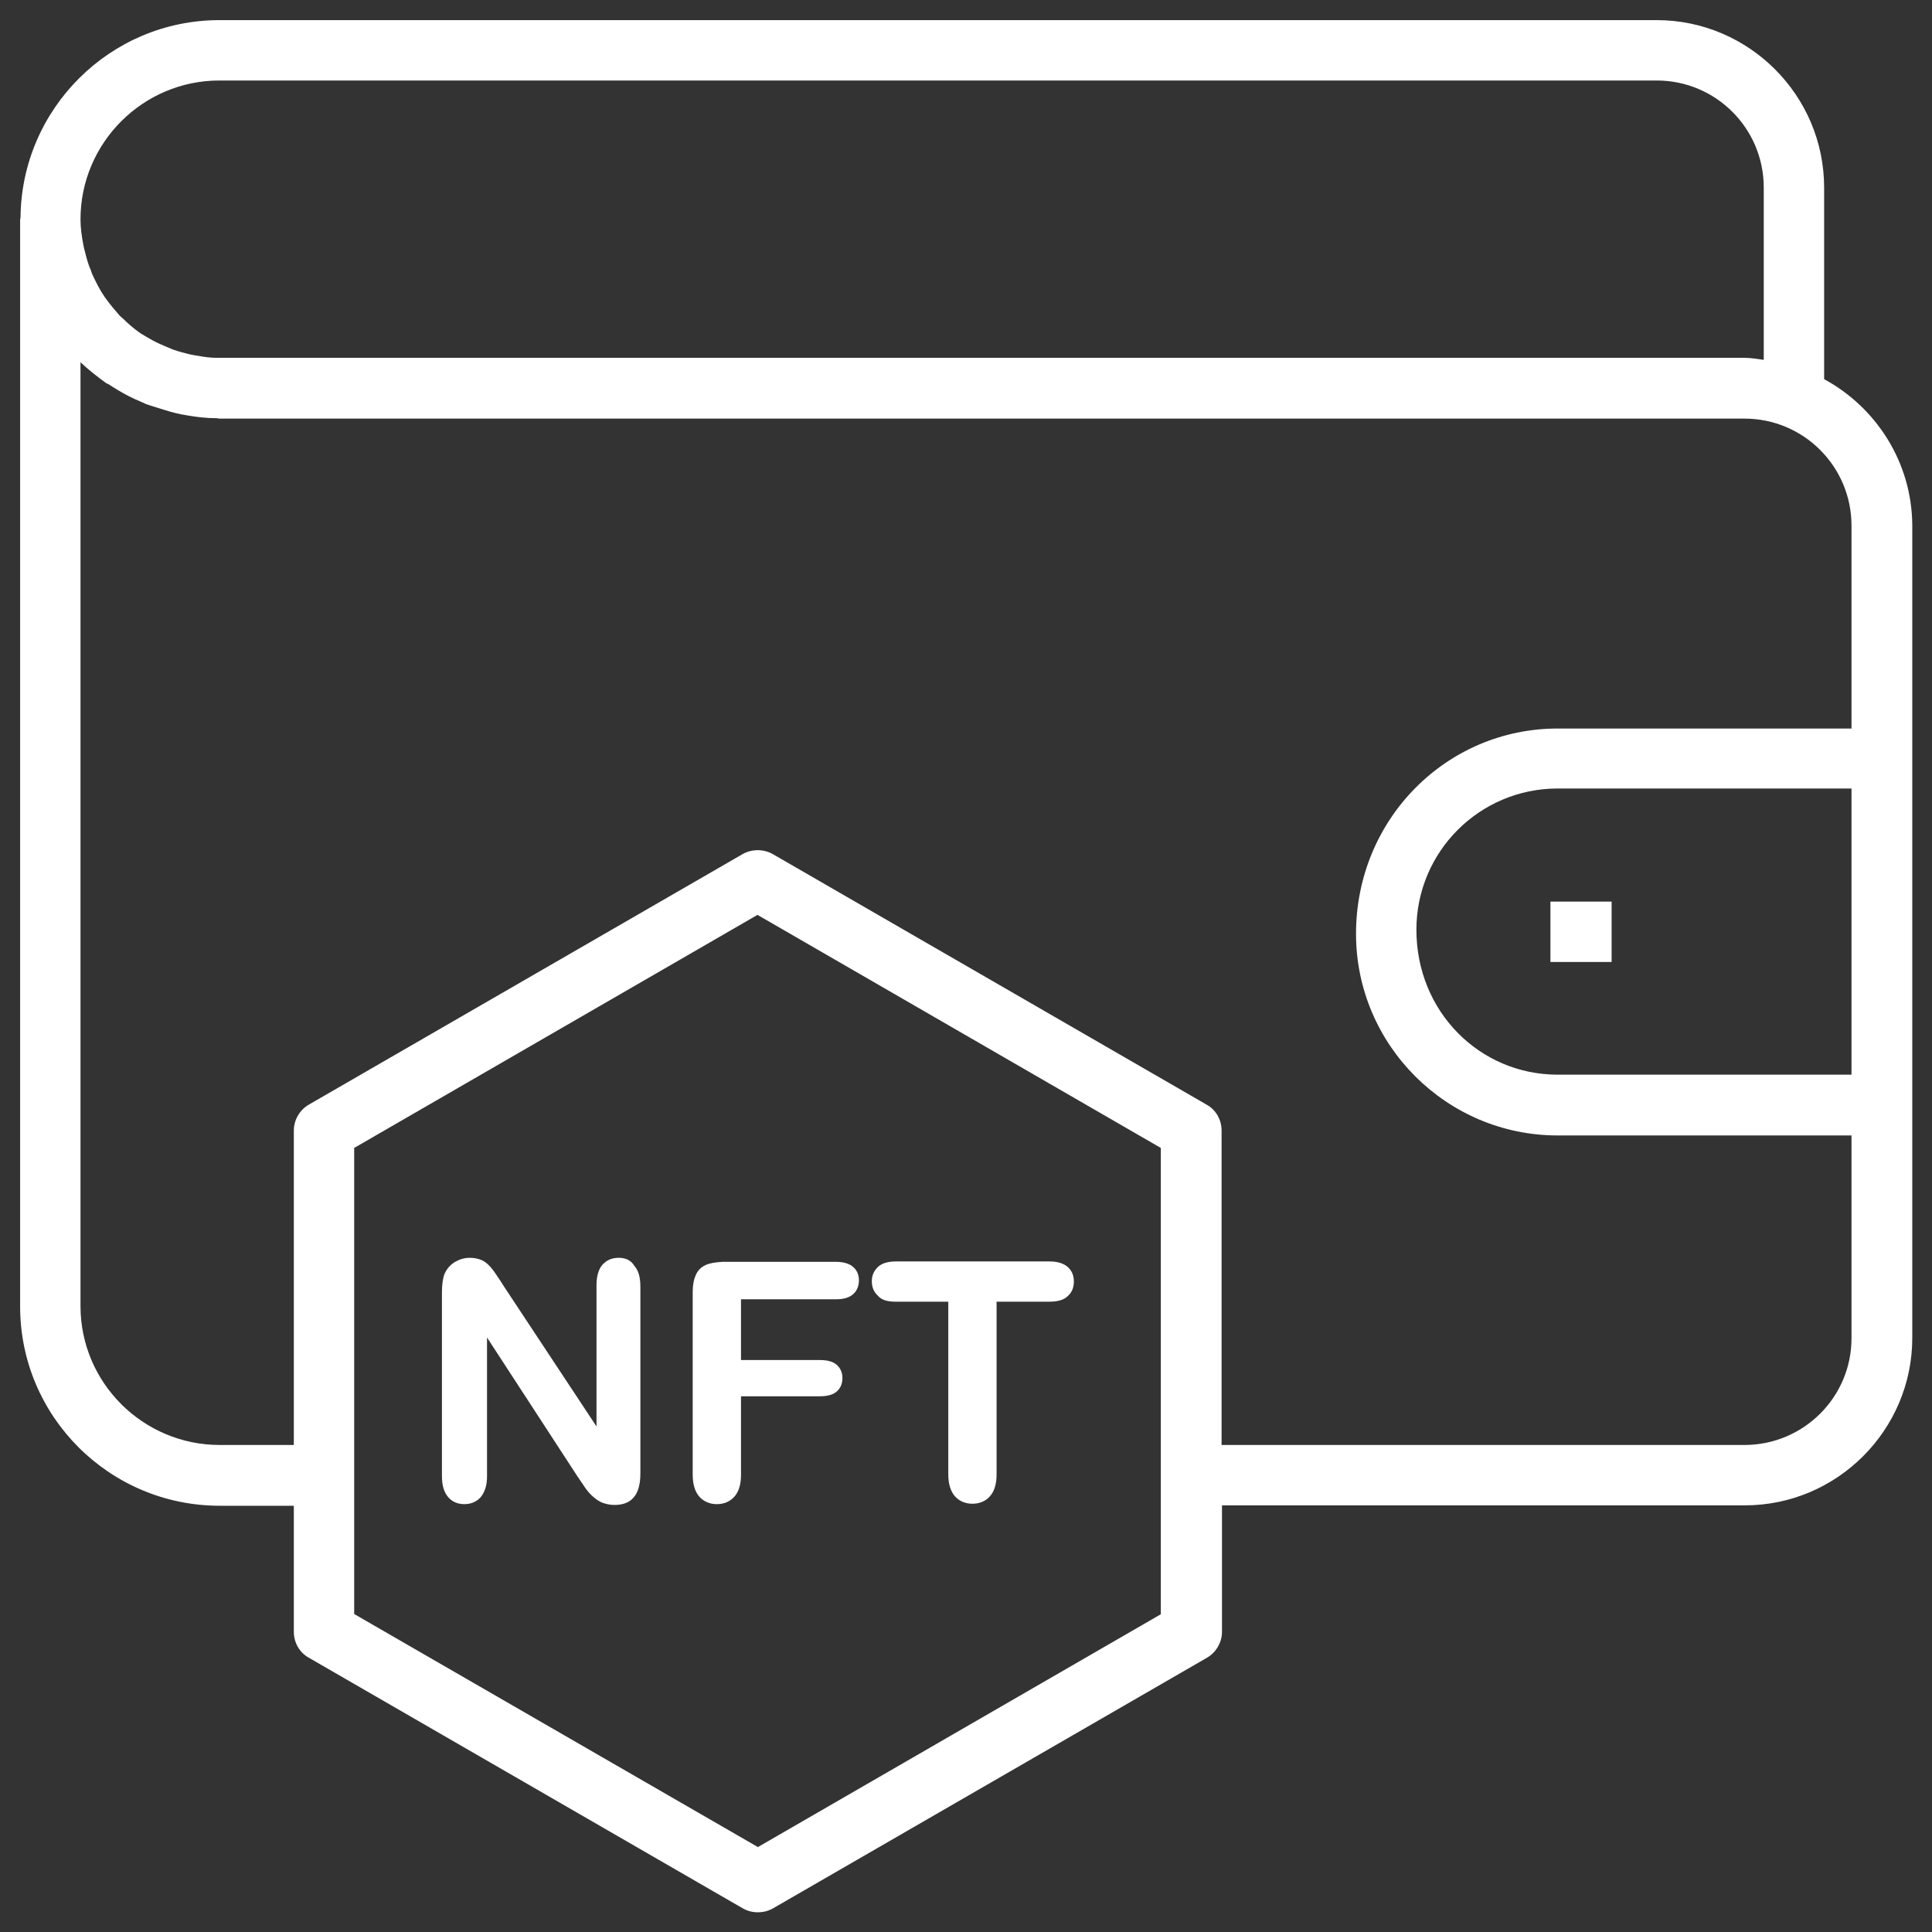 <svg xmlns="http://www.w3.org/2000/svg" width="48" height="48" viewBox="0 0 48 48" fill="none"><rect x="0" y="0" width="48" height="48" fill="#333333" stroke="none"/><g clip-path="url(#clip0_97_85)"><path d="M45.32 9.42V4.66C45.32 2.37 43.45 0.5 41.16 0.5H5.45C2.74 0.5 0.53 2.7 0.51 5.41C0.51 5.42 0.5 5.44 0.5 5.45V32.46C0.5 35.19 2.72 37.41 5.46 37.41H7.3V40.54C7.3 40.81 7.44 41.06 7.68 41.19L18.45 47.41C18.57 47.48 18.7 47.51 18.83 47.51C18.96 47.51 19.09 47.48 19.21 47.41L29.98 41.19C30.21 41.06 30.36 40.81 30.36 40.54V37.4H43.35C45.64 37.4 47.51 35.53 47.51 33.24V27.45V18.84V13.05C47.5 11.48 46.61 10.12 45.32 9.42ZM5.45 2H41.16C42.63 2 43.82 3.19 43.82 4.66V8.94C43.66 8.92 43.51 8.89 43.34 8.89H5.46C5.44 8.89 5.42 8.89 5.39 8.89C5.23 8.89 5.08 8.87 4.92 8.84C4.85 8.83 4.78 8.82 4.7 8.8C4.58 8.77 4.46 8.74 4.35 8.7C4.31 8.69 4.28 8.68 4.24 8.66C4.14 8.62 4.05 8.58 3.96 8.54C3.85 8.49 3.74 8.43 3.64 8.37C3.59 8.34 3.54 8.31 3.49 8.28C3.33 8.17 3.18 8.04 3.04 7.9C3.02 7.89 3 7.86 2.98 7.85C2.85 7.7 2.72 7.55 2.61 7.39C2.6 7.38 2.59 7.37 2.59 7.36C2.47 7.19 2.38 7 2.29 6.81C2.28 6.79 2.27 6.75 2.26 6.72C2.19 6.57 2.15 6.41 2.11 6.25C2.09 6.19 2.08 6.13 2.07 6.08C2.03 5.87 2 5.66 2 5.45C2 3.55 3.55 2 5.45 2ZM28.85 40.1L18.83 45.89L8.8 40.1V28.52L18.82 22.73L28.84 28.52V40.1H28.85ZM43.34 35.9H30.35V28.09C30.35 27.82 30.21 27.57 29.97 27.44L19.2 21.22C18.97 21.09 18.68 21.09 18.45 21.22L7.68 27.44C7.45 27.57 7.3 27.82 7.3 28.09V35.9H5.46C3.55 35.9 2 34.35 2 32.45V9C2.2 9.19 2.42 9.36 2.64 9.52C2.69 9.54 2.74 9.57 2.78 9.6C2.97 9.72 3.16 9.83 3.36 9.92C3.46 9.96 3.54 10 3.63 10.04C3.77 10.09 3.92 10.13 4.07 10.18C4.26 10.24 4.45 10.29 4.65 10.32C4.88 10.36 5.12 10.39 5.39 10.39C5.41 10.39 5.43 10.4 5.45 10.4H43.34C44.81 10.4 46 11.59 46 13.06V18.1H38.7C35.94 18.1 33.69 20.35 33.69 23.2C33.69 25.96 35.94 28.21 38.7 28.21H46V33.25C46 34.71 44.81 35.9 43.34 35.9ZM46 26.7H38.7C36.76 26.7 35.19 25.13 35.19 23.1C35.19 21.16 36.76 19.59 38.7 19.59H46V26.7Z" fill="white"></path><path d="M38.52 22.4H40.04V23.9H38.52V22.4Z" fill="white"></path><path d="M15.37 31.25C15.2 31.25 15.07 31.31 14.97 31.42C14.87 31.53 14.82 31.71 14.82 31.93V35.44L12.52 31.96C12.46 31.86 12.39 31.76 12.33 31.67C12.27 31.58 12.21 31.5 12.15 31.44C12.09 31.38 12.03 31.33 11.95 31.3C11.87 31.27 11.78 31.25 11.67 31.25C11.53 31.25 11.41 31.29 11.29 31.36C11.17 31.44 11.09 31.54 11.04 31.66C11 31.77 10.98 31.92 10.98 32.12V36.68C10.98 36.9 11.03 37.07 11.13 37.19C11.23 37.31 11.37 37.37 11.54 37.37C11.7 37.37 11.84 37.31 11.94 37.2C12.04 37.08 12.1 36.91 12.1 36.69V33.23L14.34 36.67C14.4 36.76 14.47 36.86 14.53 36.95C14.59 37.04 14.66 37.12 14.74 37.19C14.82 37.26 14.9 37.31 14.98 37.34C15.07 37.37 15.16 37.39 15.27 37.39C15.7 37.39 15.91 37.13 15.91 36.61V31.96C15.91 31.73 15.86 31.56 15.76 31.45C15.68 31.31 15.54 31.25 15.37 31.25Z" fill="white"></path><path d="M17.53 31.43C17.42 31.48 17.34 31.56 17.29 31.67C17.24 31.78 17.21 31.92 17.21 32.09V36.64C17.21 36.88 17.27 37.07 17.38 37.19C17.49 37.31 17.64 37.37 17.81 37.37C17.98 37.37 18.13 37.31 18.24 37.19C18.35 37.07 18.41 36.89 18.41 36.64V34.69H20.38C20.56 34.69 20.7 34.65 20.79 34.57C20.88 34.49 20.93 34.38 20.93 34.24C20.93 34.1 20.88 33.99 20.79 33.91C20.7 33.83 20.56 33.79 20.38 33.79H18.41V32.28H20.77C20.96 32.28 21.1 32.24 21.2 32.15C21.29 32.07 21.34 31.95 21.34 31.81C21.34 31.67 21.29 31.56 21.2 31.48C21.11 31.4 20.97 31.35 20.77 31.35H17.95C17.78 31.36 17.64 31.38 17.53 31.43Z" fill="white"></path><path d="M22.25 32.34H23.56V36.63C23.56 36.87 23.62 37.06 23.73 37.18C23.84 37.3 23.99 37.36 24.16 37.36C24.33 37.36 24.48 37.3 24.59 37.18C24.7 37.06 24.76 36.88 24.76 36.63V32.34H26.07C26.27 32.34 26.43 32.3 26.53 32.2C26.63 32.11 26.68 31.99 26.68 31.84C26.68 31.69 26.63 31.57 26.53 31.48C26.43 31.39 26.28 31.34 26.07 31.34H22.27C22.07 31.34 21.92 31.38 21.82 31.47C21.72 31.56 21.66 31.68 21.66 31.83C21.66 31.98 21.71 32.1 21.81 32.19C21.9 32.3 22.05 32.34 22.25 32.34Z" fill="white"></path></g><defs><clipPath id="clip0_97_85"><rect width="48" height="48" fill="white"></rect></clipPath></defs></svg>